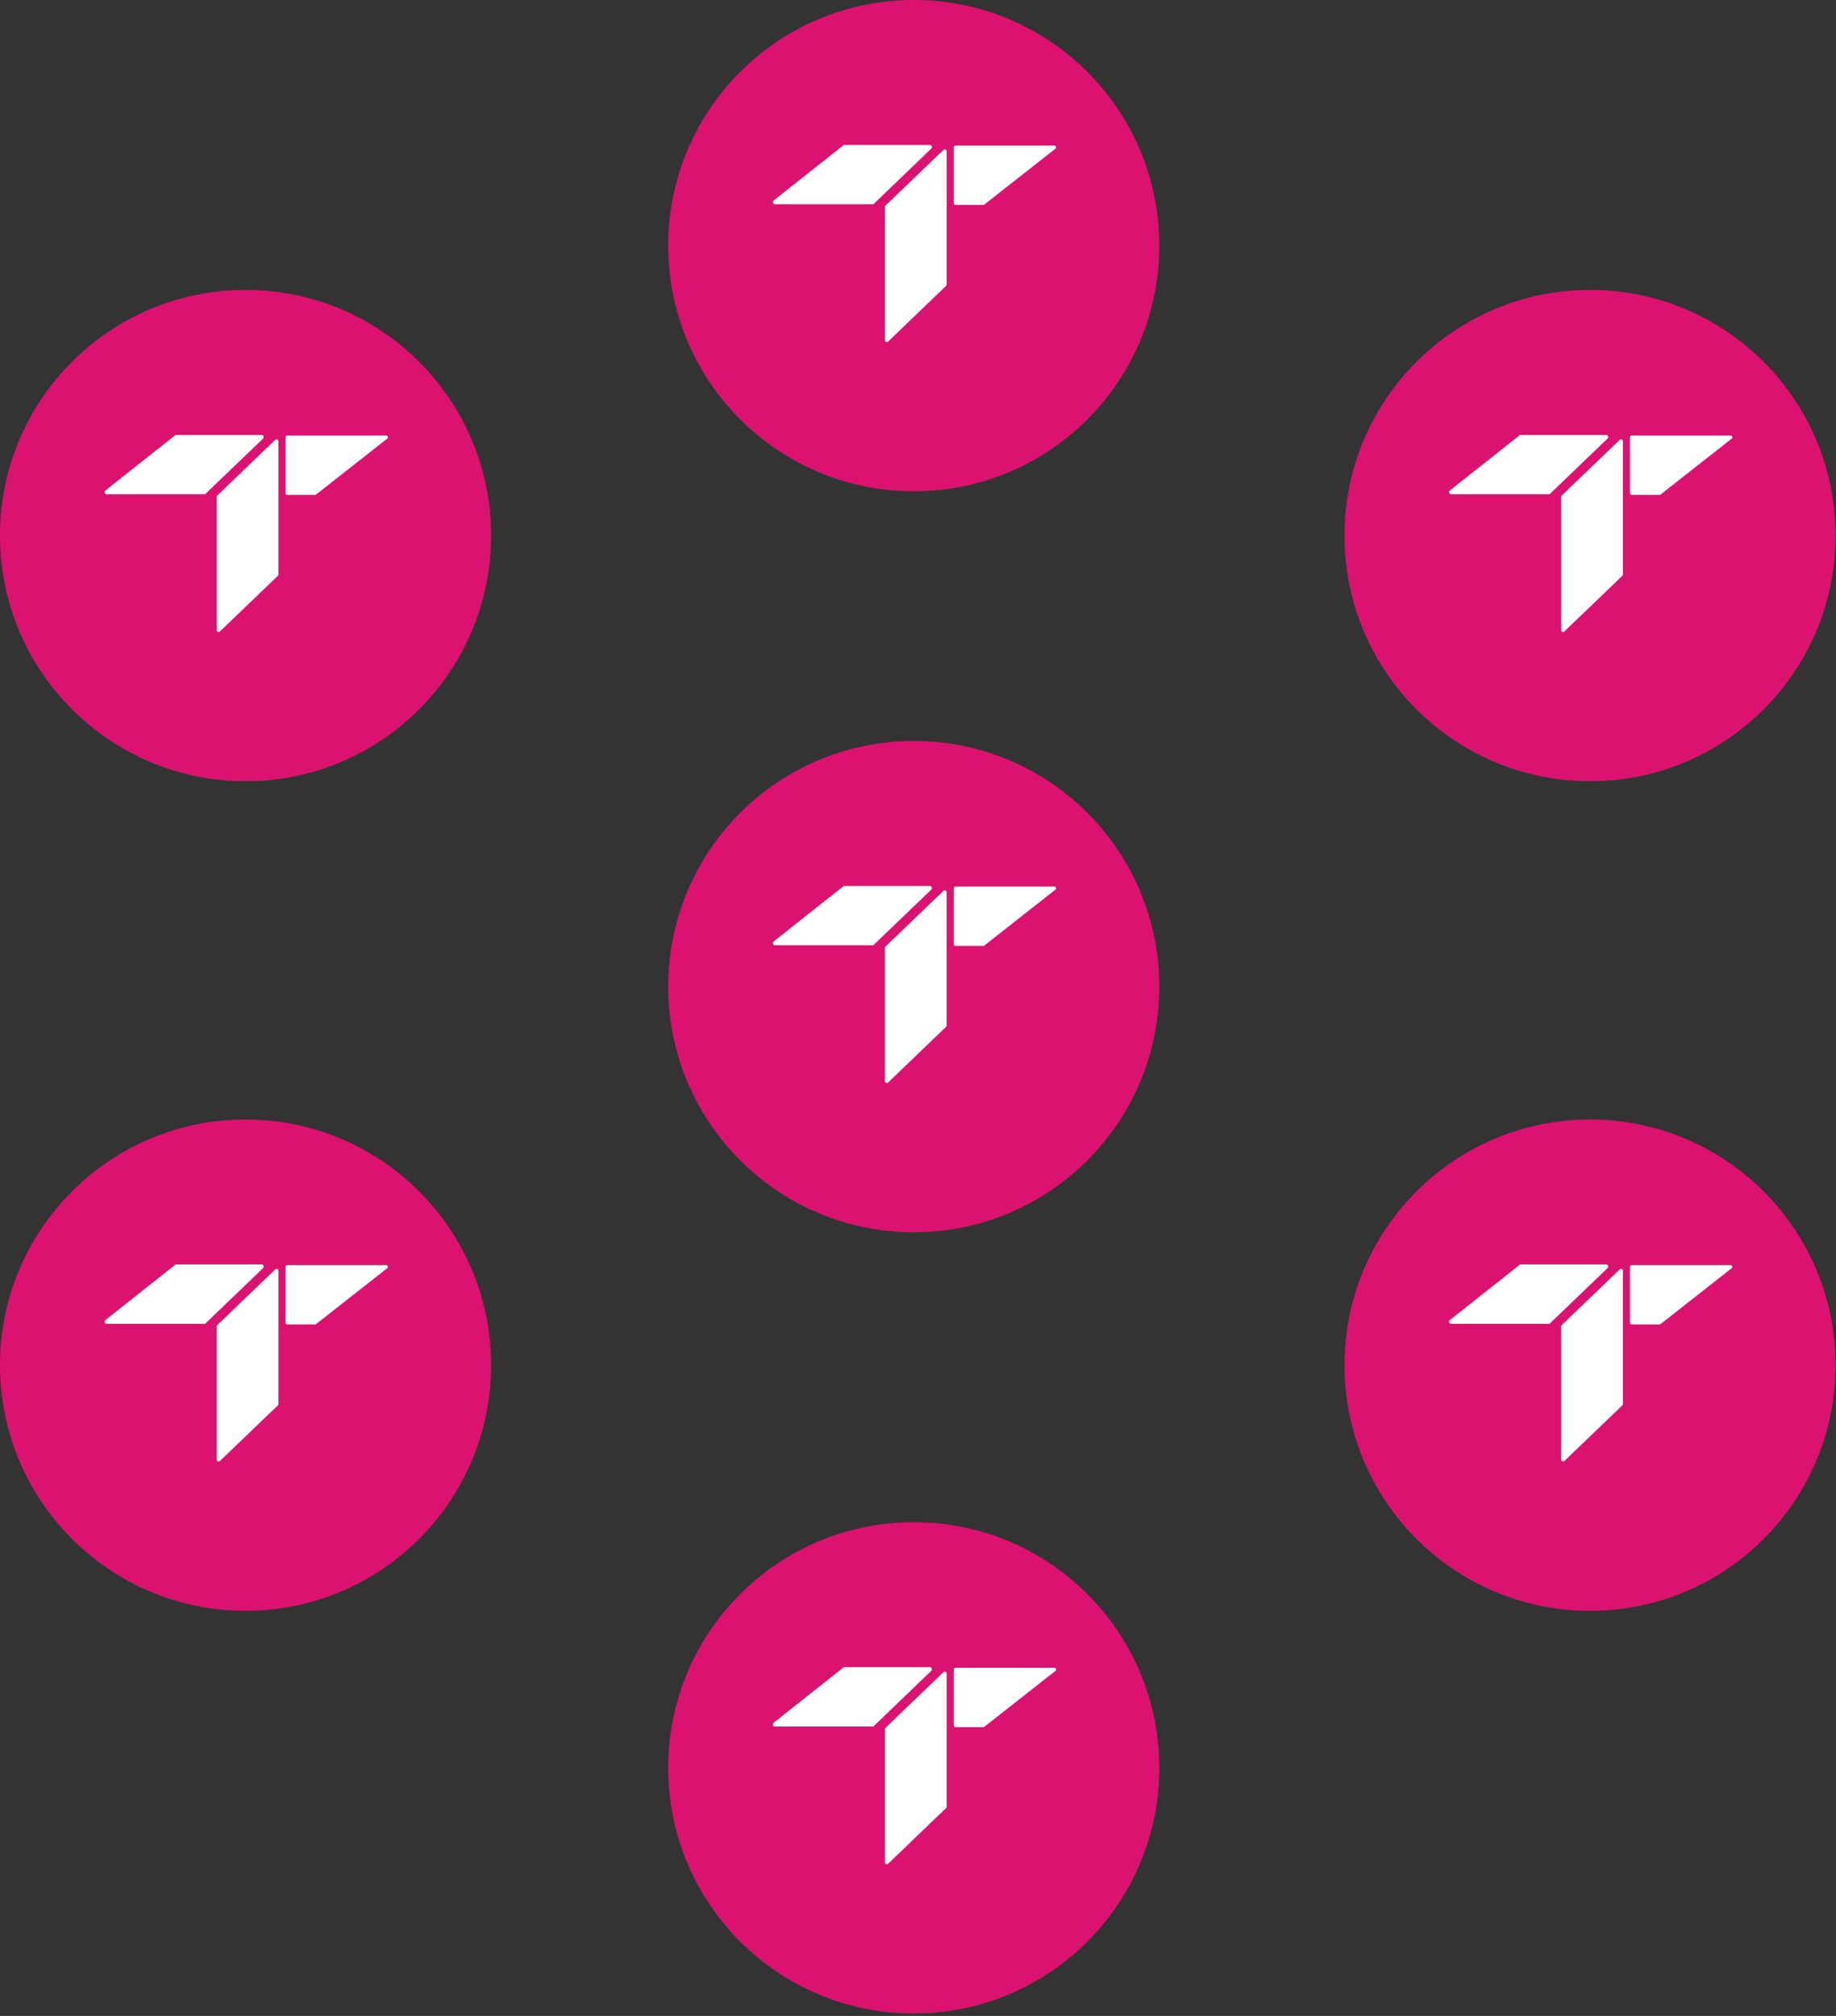 <svg width="246" height="270" viewBox="0 0 246 270" fill="none" xmlns="http://www.w3.org/2000/svg">
<rect x="0" y="0" width="246" height="270" fill="#333333" stroke="none"/>
<circle cx="122.432" cy="32.901" r="32.901" fill="#DC1271"/>
<path d="M117.098 27.281L124.773 19.913C124.946 19.747 124.859 19.416 124.601 19.416H113.131C113.045 19.416 112.958 19.416 112.958 19.499L103.644 26.867C103.472 27.033 103.558 27.364 103.817 27.364H117.012C117.012 27.364 117.098 27.364 117.098 27.281Z" fill="white"/>
<path d="M128.052 19.499C127.879 19.499 127.793 19.582 127.793 19.747V27.198C127.793 27.364 127.879 27.447 128.052 27.447H131.76C131.846 27.447 131.846 27.447 131.932 27.364L141.419 19.913C141.591 19.747 141.505 19.499 141.246 19.499H128.052Z" fill="white"/>
<path d="M118.566 27.695V45.578C118.566 45.743 118.825 45.909 118.998 45.743L126.759 38.292C126.845 38.209 126.845 38.209 126.845 38.127V20.244C126.845 20.078 126.587 19.913 126.414 20.078L118.653 27.529C118.653 27.529 118.566 27.612 118.566 27.695Z" fill="white"/>
<circle cx="122.432" cy="236.776" r="32.901" fill="#DC1271"/>
<path d="M117.098 231.157L124.773 223.789C124.946 223.623 124.859 223.292 124.601 223.292H113.131C113.045 223.292 112.958 223.292 112.958 223.375L103.644 230.743C103.472 230.909 103.558 231.24 103.817 231.24H117.012C117.012 231.24 117.098 231.24 117.098 231.157Z" fill="white"/>
<path d="M128.052 223.375C127.879 223.375 127.793 223.458 127.793 223.623V231.074C127.793 231.24 127.879 231.323 128.052 231.323H131.76C131.846 231.323 131.846 231.323 131.932 231.24L141.419 223.789C141.591 223.623 141.505 223.375 141.246 223.375H128.052Z" fill="white"/>
<path d="M118.566 231.572V249.455C118.566 249.62 118.825 249.786 118.998 249.62L126.759 242.169C126.845 242.086 126.845 242.086 126.845 242.003V224.121C126.845 223.955 126.587 223.79 126.414 223.955L118.653 231.406C118.653 231.406 118.566 231.489 118.566 231.572Z" fill="white"/>
<circle cx="122.432" cy="132.142" r="32.901" fill="#DC1271"/>
<path d="M117.098 126.521L124.773 119.153C124.946 118.987 124.859 118.656 124.601 118.656H113.131C113.045 118.656 112.958 118.656 112.958 118.739L103.644 126.107C103.472 126.273 103.558 126.604 103.817 126.604H117.012C117.012 126.604 117.098 126.604 117.098 126.521Z" fill="white"/>
<path d="M128.052 118.739C127.879 118.739 127.793 118.822 127.793 118.988V126.439C127.793 126.604 127.879 126.687 128.052 126.687H131.76C131.846 126.687 131.846 126.687 131.932 126.604L141.419 119.153C141.591 118.988 141.505 118.739 141.246 118.739H128.052Z" fill="white"/>
<path d="M118.562 126.936V144.819C118.562 144.984 118.821 145.15 118.994 144.984L126.755 137.533C126.841 137.451 126.841 137.451 126.841 137.368V119.485C126.841 119.32 126.583 119.154 126.41 119.32L118.649 126.771C118.649 126.771 118.562 126.853 118.562 126.936Z" fill="white"/>
<circle cx="32.901" cy="71.734" r="32.901" fill="#DC1271"/>
<circle cx="213.045" cy="71.734" r="32.901" fill="#DC1271"/>
<circle cx="32.901" cy="182.841" r="32.901" fill="#DC1271"/>
<circle cx="213.045" cy="182.841" r="32.901" fill="#DC1271"/>
<path d="M27.567 66.115L35.242 58.747C35.414 58.581 35.328 58.25 35.069 58.25H23.599C23.513 58.25 23.427 58.25 23.427 58.333L14.113 65.701C13.941 65.867 14.027 66.198 14.286 66.198H27.48C27.48 66.198 27.567 66.198 27.567 66.115Z" fill="white"/>
<path d="M38.52 58.333C38.348 58.333 38.262 58.416 38.262 58.581V66.032C38.262 66.198 38.348 66.281 38.52 66.281H42.229C42.315 66.281 42.315 66.281 42.401 66.198L51.888 58.747C52.06 58.581 51.974 58.333 51.715 58.333H38.52Z" fill="white"/>
<path d="M29.031 66.53V84.413C29.031 84.578 29.29 84.744 29.462 84.578L37.224 77.127C37.31 77.044 37.31 77.044 37.31 76.962V59.079C37.31 58.913 37.051 58.748 36.879 58.913L29.117 66.364C29.117 66.364 29.031 66.447 29.031 66.53Z" fill="white"/>
<path d="M207.707 66.115L215.382 58.747C215.555 58.581 215.469 58.25 215.21 58.25H203.74C203.654 58.25 203.568 58.25 203.568 58.333L194.254 65.701C194.081 65.867 194.168 66.198 194.426 66.198H207.621C207.621 66.198 207.707 66.198 207.707 66.115Z" fill="white"/>
<path d="M218.661 58.333C218.489 58.333 218.402 58.416 218.402 58.581V66.032C218.402 66.198 218.489 66.281 218.661 66.281H222.369C222.456 66.281 222.456 66.281 222.542 66.198L232.028 58.747C232.201 58.581 232.114 58.333 231.856 58.333H218.661Z" fill="white"/>
<path d="M209.172 66.53V84.413C209.172 84.578 209.431 84.744 209.603 84.578L217.365 77.127C217.451 77.044 217.451 77.044 217.451 76.962V59.079C217.451 58.913 217.192 58.748 217.02 58.913L209.258 66.364C209.258 66.364 209.172 66.447 209.172 66.53Z" fill="white"/>
<path d="M27.567 177.22L35.242 169.852C35.414 169.687 35.328 169.355 35.069 169.355H23.599C23.513 169.355 23.427 169.355 23.427 169.438L14.113 176.807C13.941 176.972 14.027 177.303 14.286 177.303H27.48C27.48 177.303 27.567 177.303 27.567 177.22Z" fill="white"/>
<path d="M38.52 169.438C38.348 169.438 38.262 169.521 38.262 169.687V177.138C38.262 177.304 38.348 177.386 38.52 177.386H42.229C42.315 177.386 42.315 177.386 42.401 177.304L51.888 169.852C52.06 169.687 51.974 169.438 51.715 169.438H38.52Z" fill="white"/>
<path d="M29.031 177.635V195.518C29.031 195.684 29.29 195.849 29.462 195.684L37.224 188.233C37.31 188.15 37.31 188.15 37.31 188.067V170.184C37.31 170.019 37.051 169.853 36.879 170.019L29.117 177.47C29.117 177.47 29.031 177.553 29.031 177.635Z" fill="white"/>
<path d="M207.707 177.22L215.382 169.852C215.555 169.687 215.469 169.355 215.21 169.355H203.74C203.654 169.355 203.568 169.355 203.568 169.438L194.254 176.807C194.081 176.972 194.168 177.303 194.426 177.303H207.621C207.621 177.303 207.707 177.303 207.707 177.22Z" fill="white"/>
<path d="M218.661 169.438C218.489 169.438 218.402 169.521 218.402 169.687V177.138C218.402 177.304 218.489 177.386 218.661 177.386H222.369C222.456 177.386 222.456 177.386 222.542 177.304L232.028 169.852C232.201 169.687 232.114 169.438 231.856 169.438H218.661Z" fill="white"/>
<path d="M209.172 177.635V195.518C209.172 195.684 209.431 195.849 209.603 195.684L217.365 188.233C217.451 188.15 217.451 188.15 217.451 188.067V170.184C217.451 170.019 217.192 169.853 217.02 170.019L209.258 177.47C209.258 177.47 209.172 177.553 209.172 177.635Z" fill="white"/>
</svg>
